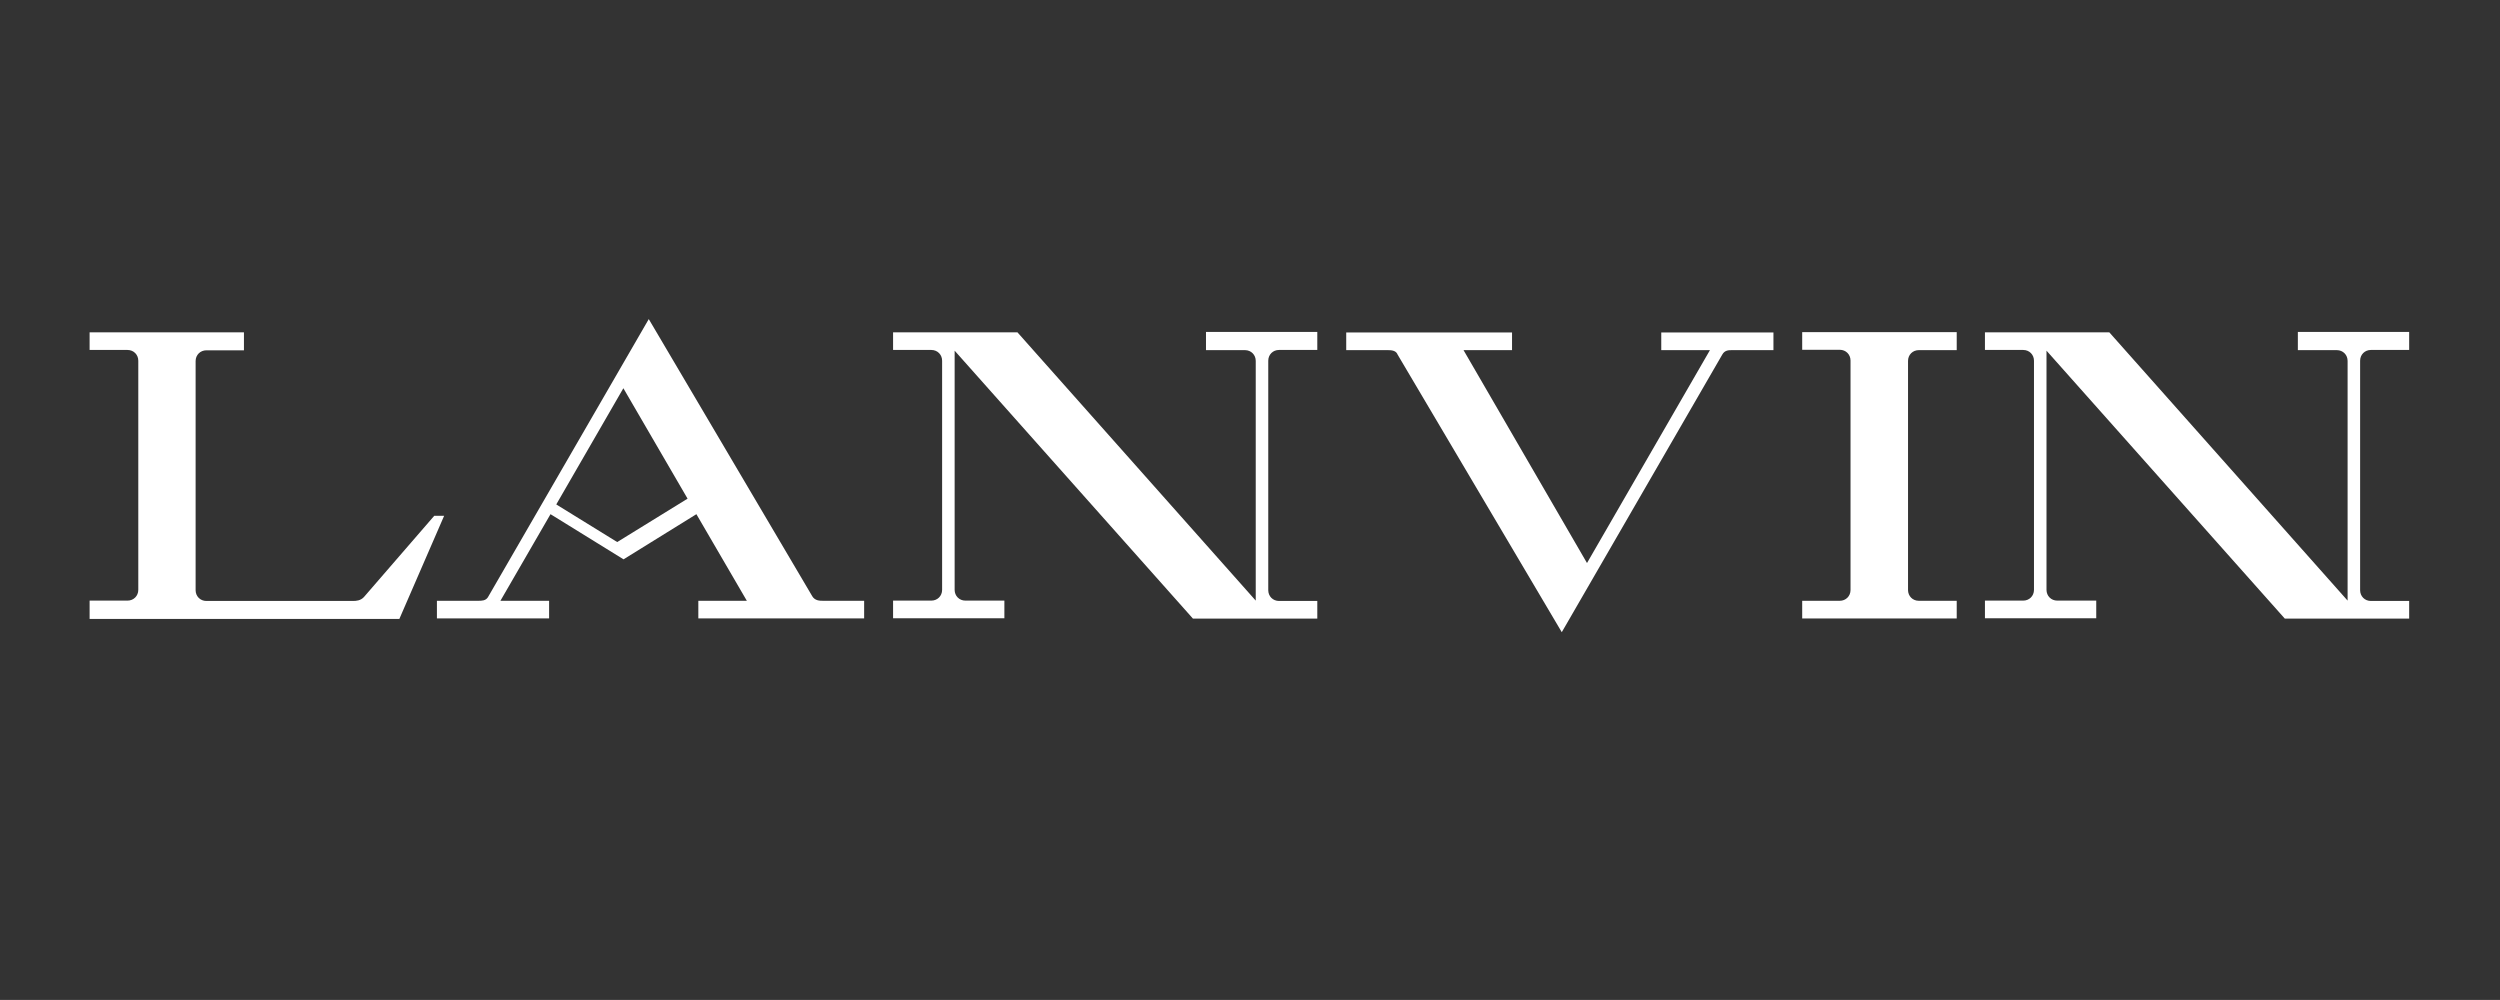 <svg xmlns="http://www.w3.org/2000/svg" id="Livello_1" viewBox="0 0 141.73 56.69"><rect x="0" y="0" width="141.73" height="56.69" fill="#333333" stroke="none"/><defs><style>      .cls-1 {        fill: #fff;      }    </style></defs><g id="Calque_1"><path class="cls-1" d="M130.27,19.85h2.21c.35,0,.61.27.61.61v13.59l-13.51-15.21h-7.05v1h2.17c.35,0,.61.27.61.61v12.99c0,.35-.27.61-.61.61h-2.17v1h6.31v-1h-2.21c-.35,0-.61-.27-.61-.61v-13.56l13.51,15.19h7.05v-1h-2.17c-.35,0-.61-.27-.61-.61v-13.01c0-.35.27-.61.61-.61h2.17v-1.02h-6.31v1h0v.02ZM104.91,20.46v12.99c0,.35-.27.61-.61.61h-2.13v1h8.76v-1h-2.15c-.35,0-.61-.27-.61-.61v-12.99c0-.35.27-.61.61-.61h2.15v-1.02h-8.76v1h2.13c.35,0,.61.27.61.61M79.22,20.08l9.32,15.76,9.1-15.74c.14-.25.36-.25.56-.25h2.34v-1h-6.36v1h2.76l-6.97,12.07-7-12.07h2.75v-1h-9.4v1h2.32c.2,0,.47,0,.58.22M68.37,19.85h2.21c.35,0,.61.27.61.61v13.59l-13.51-15.21h-7.05v1h2.17c.35,0,.61.27.61.61v12.99c0,.35-.27.61-.61.61h-2.17v1h6.31v-1h-2.21c-.35,0-.61-.27-.61-.61v-13.56l13.51,15.19h7.05v-1h-2.17c-.35,0-.61-.27-.61-.61v-13.01c0-.35.27-.61.61-.61h2.17v-1.02h-6.31v1h0v.02ZM31.54,28.59l3.8-6.58,3.64,6.26-3.99,2.46-3.45-2.13v-.02ZM46.06,33.82l-9.28-15.73-9.12,15.77c-.13.2-.35.2-.55.2h-2.34v1h6.36v-1h-2.76l2.84-4.91,4.14,2.56,4.13-2.56,2.86,4.91h-2.75v1h9.4v-1h-2.32c-.2,0-.47,0-.63-.27M5.08,35.09h17.56l2.54-5.85h-.56l-3.99,4.61c-.19.2-.42.22-.63.22h-8.3c-.35,0-.61-.27-.61-.61v-12.99c0-.35.27-.61.61-.61h2.13v-1.02H5.08v1h2.15c.35,0,.61.27.61.61v12.99c0,.35-.27.61-.61.61h-2.15v1.04Z"></path></g></svg>